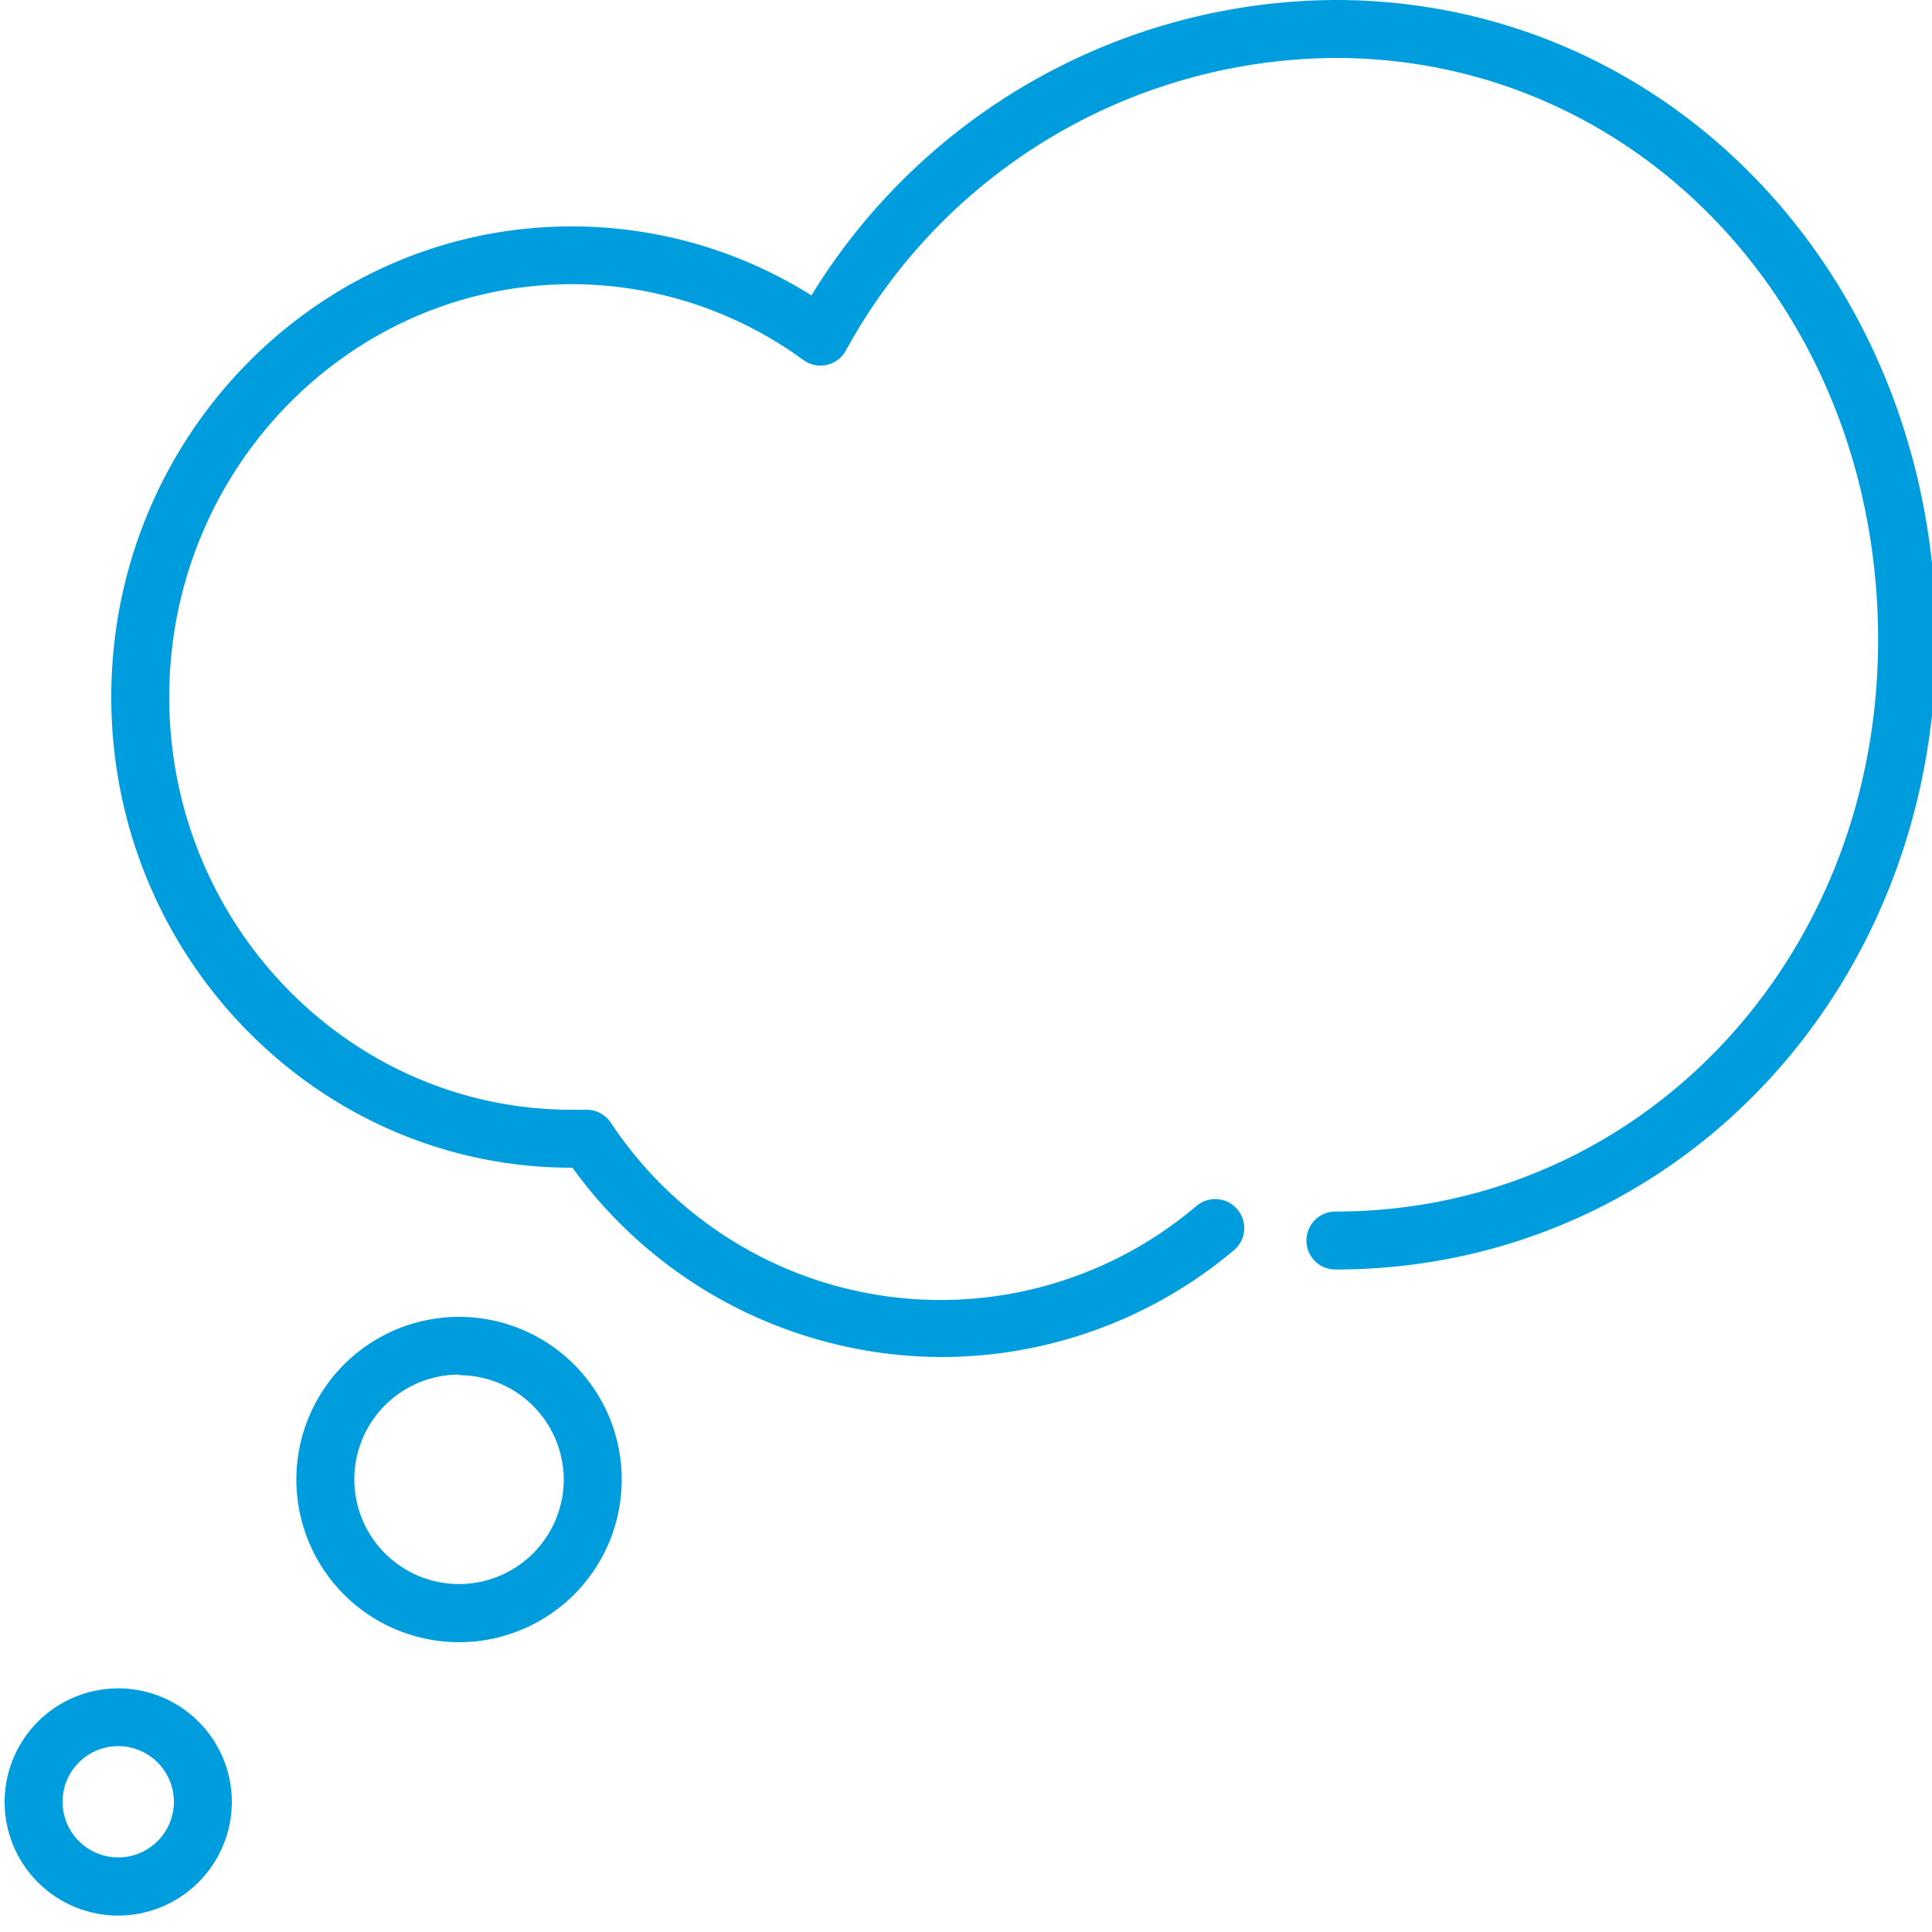 <svg id="Warstwa_1" data-name="Warstwa 1" xmlns="http://www.w3.org/2000/svg" viewBox="0 0 100 100"><defs><style>.cls-1{fill:#009dde;}</style></defs><title>24_6</title><path class="cls-1" d="M23.78,85a8.42,8.42,0,1,1,8.4-8.42A8.42,8.42,0,0,1,23.78,85Zm0-13.85a5.42,5.42,0,1,0,5.4,5.42A5.42,5.42,0,0,0,23.78,71.18Z"/><path class="cls-1" d="M6.09,99.15A5.88,5.88,0,1,1,12,93.27,5.89,5.89,0,0,1,6.09,99.15Zm0-8.77A2.88,2.88,0,1,0,9,93.27,2.88,2.88,0,0,0,6.09,90.38Z"/><path class="cls-1" d="M48.71,70.24a23.66,23.66,0,0,1-19.08-9.8h-.05c-13.14,0-23.82-10.93-23.82-24.36S16.44,11.72,29.58,11.72A23.26,23.26,0,0,1,42,15.29,32,32,0,0,1,69.12,0c17.44,0,31.09,14.55,31.09,33.12,0,18.27-13.66,32.59-31.09,32.59a1.5,1.5,0,0,1,0-3c15.75,0,28.09-13,28.09-29.59C97.21,16.19,84.87,3,69.12,3A29.06,29.06,0,0,0,43.78,18.15a1.5,1.5,0,0,1-2.19.49,20.35,20.35,0,0,0-12-3.93C18.1,14.72,8.76,24.3,8.76,36.08S18.1,57.44,29.58,57.44l.35,0,.39,0a1.52,1.52,0,0,1,1.29.66,20.46,20.46,0,0,0,30.32,4.32,1.5,1.5,0,0,1,1.94,2.29A23.53,23.53,0,0,1,48.71,70.24Z"/></svg>